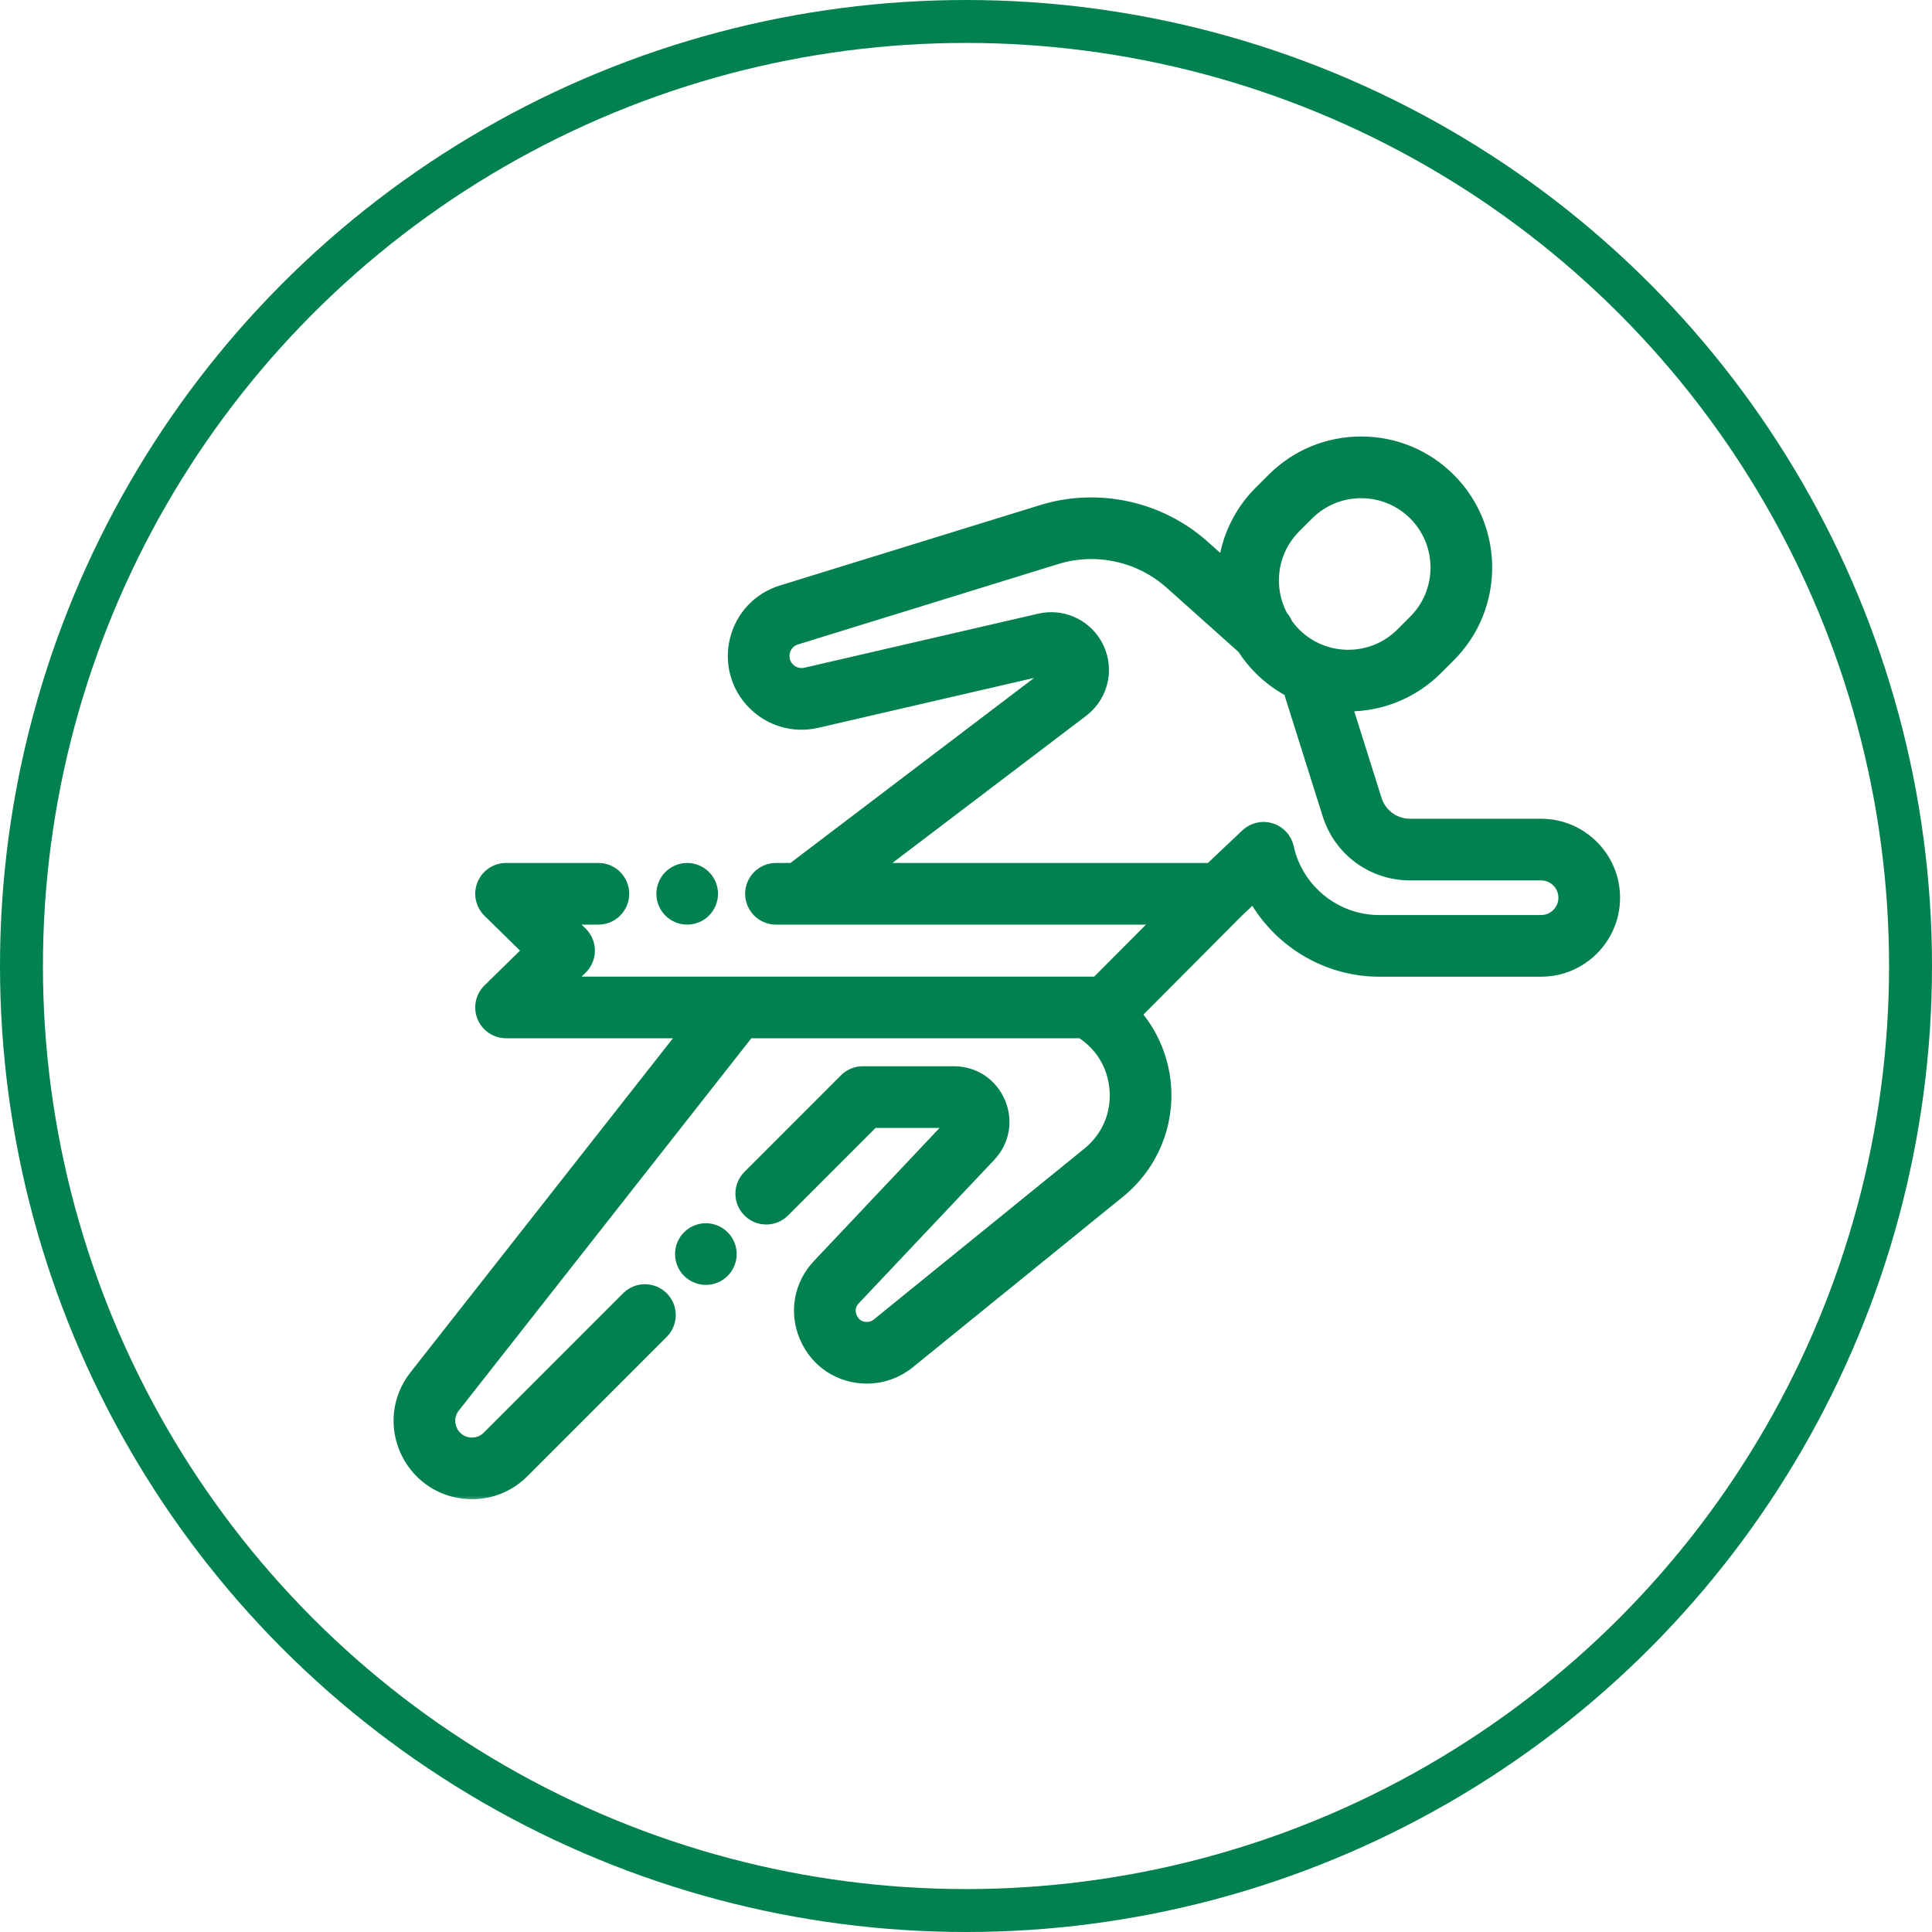 <svg width="135" height="135" viewBox="0 0 135 135" fill="none" xmlns="http://www.w3.org/2000/svg">
<mask id="path-1-outside-1_439_141" maskUnits="userSpaceOnUse" x="27" y="30" width="87" height="75" fill="black">
<rect fill="white" x="27" y="30" width="87" height="75"/>
<path d="M107.685 57.711H98.53C97.393 57.711 96.399 56.983 96.058 55.898L93.949 49.206C94.037 49.209 94.124 49.212 94.212 49.212C96.429 49.212 98.646 48.368 100.334 46.68L101.235 45.78C104.61 42.404 104.61 36.912 101.235 33.536C99.599 31.901 97.425 31 95.113 31C92.8 31 90.626 31.901 88.991 33.536L88.09 34.436C86.642 35.885 85.817 37.723 85.611 39.616L84.048 38.219C81.015 35.509 76.716 34.571 72.829 35.771L54.64 41.391C53.067 41.876 51.892 43.12 51.496 44.717C51.101 46.314 51.559 47.963 52.723 49.126C53.865 50.268 55.486 50.733 57.061 50.37L73.406 46.592C73.499 46.57 73.596 46.611 73.645 46.692C73.706 46.79 73.682 46.916 73.591 46.985L55.402 60.8H54.222C53.308 60.8 52.567 61.541 52.567 62.454C52.567 63.367 53.308 64.108 54.222 64.108H55.957C55.958 64.108 55.959 64.109 55.96 64.109C55.961 64.109 55.963 64.108 55.964 64.108H81.28L76.668 68.741H76.018C76.012 68.741 76.006 68.741 76 68.741H39.415L40.573 67.606C40.891 67.295 41.07 66.869 41.07 66.424C41.07 65.98 40.891 65.554 40.573 65.243L39.415 64.108H41.814C42.728 64.108 43.468 63.367 43.468 62.454C43.468 61.541 42.728 60.8 41.814 60.8H35.362C34.69 60.8 34.084 61.206 33.83 61.829C33.576 62.451 33.724 63.165 34.204 63.636L37.051 66.424L34.204 69.213C33.724 69.684 33.576 70.398 33.83 71.02C34.084 71.642 34.69 72.049 35.362 72.049H48.051L29.069 96.211C27.883 97.721 27.667 99.731 28.506 101.458C29.346 103.185 31.06 104.258 32.98 104.258C34.31 104.258 35.559 103.74 36.498 102.8L46.235 93.06C46.881 92.414 46.88 91.366 46.234 90.72C45.588 90.074 44.54 90.074 43.895 90.721L34.158 100.461C33.844 100.776 33.425 100.949 32.98 100.949C32.328 100.949 31.767 100.599 31.482 100.012C31.197 99.425 31.267 98.768 31.67 98.255L52.259 72.049H75.573C76.974 72.928 77.859 74.357 78.019 76.028C78.192 77.828 77.485 79.514 76.081 80.654L61.376 92.586C61.15 92.77 60.865 92.871 60.573 92.871C59.817 92.871 59.503 92.333 59.404 92.102C59.304 91.87 59.128 91.273 59.647 90.723L69.107 80.706C70.049 79.708 70.296 78.306 69.754 77.046C69.211 75.787 68.021 75.004 66.649 75.004H60.29C59.851 75.004 59.43 75.178 59.12 75.489L52.371 82.24C51.725 82.887 51.726 83.934 52.372 84.58C53.018 85.226 54.065 85.225 54.711 84.579L60.975 78.313H66.649C66.682 78.313 66.696 78.313 66.715 78.356C66.734 78.4 66.724 78.41 66.701 78.434L57.241 88.452C55.965 89.803 55.629 91.704 56.365 93.412C57.101 95.119 58.714 96.18 60.573 96.18C61.621 96.18 62.647 95.816 63.461 95.156L78.165 83.224C80.412 81.401 81.589 78.593 81.313 75.713C81.138 73.887 80.394 72.201 79.223 70.864L86.416 63.639L87.623 62.498C89.32 65.651 92.666 67.748 96.367 67.748H107.685C110.452 67.748 112.703 65.497 112.703 62.73C112.704 59.963 110.453 57.711 107.685 57.711ZM90.429 36.776L91.33 35.876C92.372 34.833 93.742 34.311 95.112 34.311C96.482 34.311 97.852 34.833 98.894 35.876C100.98 37.961 100.98 41.355 98.894 43.441L97.994 44.341C95.909 46.426 92.515 46.426 90.429 44.341C90.206 44.117 90.008 43.878 89.832 43.628C89.76 43.443 89.655 43.269 89.514 43.115C88.411 41.087 88.715 38.49 90.429 36.776ZM107.685 64.439H96.367C93.281 64.439 90.566 62.251 89.911 59.235C89.784 58.652 89.353 58.182 88.782 58.006C88.212 57.83 87.591 57.974 87.157 58.384L84.603 60.8H60.872L75.592 49.62C77.045 48.516 77.42 46.512 76.463 44.958C75.668 43.665 74.139 43.026 72.661 43.368L56.316 47.146C55.861 47.252 55.392 47.117 55.062 46.787C54.578 46.302 54.653 45.735 54.708 45.513C54.763 45.291 54.961 44.754 55.616 44.552L73.806 38.933C76.59 38.072 79.669 38.744 81.843 40.686L86.919 45.222C87.25 45.739 87.639 46.229 88.09 46.68C88.718 47.308 89.419 47.819 90.167 48.214L92.902 56.892C93.68 59.361 95.942 61.02 98.53 61.02H107.686C108.628 61.02 109.395 61.787 109.395 62.73C109.395 63.672 108.628 64.439 107.685 64.439Z"/>
</mask>
<path d="M107.685 57.711H98.53C97.393 57.711 96.399 56.983 96.058 55.898L93.949 49.206C94.037 49.209 94.124 49.212 94.212 49.212C96.429 49.212 98.646 48.368 100.334 46.68L101.235 45.78C104.61 42.404 104.61 36.912 101.235 33.536C99.599 31.901 97.425 31 95.113 31C92.8 31 90.626 31.901 88.991 33.536L88.09 34.436C86.642 35.885 85.817 37.723 85.611 39.616L84.048 38.219C81.015 35.509 76.716 34.571 72.829 35.771L54.64 41.391C53.067 41.876 51.892 43.12 51.496 44.717C51.101 46.314 51.559 47.963 52.723 49.126C53.865 50.268 55.486 50.733 57.061 50.37L73.406 46.592C73.499 46.57 73.596 46.611 73.645 46.692C73.706 46.79 73.682 46.916 73.591 46.985L55.402 60.8H54.222C53.308 60.8 52.567 61.541 52.567 62.454C52.567 63.367 53.308 64.108 54.222 64.108H55.957C55.958 64.108 55.959 64.109 55.96 64.109C55.961 64.109 55.963 64.108 55.964 64.108H81.28L76.668 68.741H76.018C76.012 68.741 76.006 68.741 76 68.741H39.415L40.573 67.606C40.891 67.295 41.07 66.869 41.07 66.424C41.07 65.98 40.891 65.554 40.573 65.243L39.415 64.108H41.814C42.728 64.108 43.468 63.367 43.468 62.454C43.468 61.541 42.728 60.8 41.814 60.8H35.362C34.69 60.8 34.084 61.206 33.83 61.829C33.576 62.451 33.724 63.165 34.204 63.636L37.051 66.424L34.204 69.213C33.724 69.684 33.576 70.398 33.83 71.02C34.084 71.642 34.69 72.049 35.362 72.049H48.051L29.069 96.211C27.883 97.721 27.667 99.731 28.506 101.458C29.346 103.185 31.06 104.258 32.98 104.258C34.31 104.258 35.559 103.74 36.498 102.8L46.235 93.06C46.881 92.414 46.88 91.366 46.234 90.72C45.588 90.074 44.54 90.074 43.895 90.721L34.158 100.461C33.844 100.776 33.425 100.949 32.98 100.949C32.328 100.949 31.767 100.599 31.482 100.012C31.197 99.425 31.267 98.768 31.67 98.255L52.259 72.049H75.573C76.974 72.928 77.859 74.357 78.019 76.028C78.192 77.828 77.485 79.514 76.081 80.654L61.376 92.586C61.15 92.77 60.865 92.871 60.573 92.871C59.817 92.871 59.503 92.333 59.404 92.102C59.304 91.87 59.128 91.273 59.647 90.723L69.107 80.706C70.049 79.708 70.296 78.306 69.754 77.046C69.211 75.787 68.021 75.004 66.649 75.004H60.29C59.851 75.004 59.43 75.178 59.12 75.489L52.371 82.24C51.725 82.887 51.726 83.934 52.372 84.58C53.018 85.226 54.065 85.225 54.711 84.579L60.975 78.313H66.649C66.682 78.313 66.696 78.313 66.715 78.356C66.734 78.4 66.724 78.41 66.701 78.434L57.241 88.452C55.965 89.803 55.629 91.704 56.365 93.412C57.101 95.119 58.714 96.18 60.573 96.18C61.621 96.18 62.647 95.816 63.461 95.156L78.165 83.224C80.412 81.401 81.589 78.593 81.313 75.713C81.138 73.887 80.394 72.201 79.223 70.864L86.416 63.639L87.623 62.498C89.32 65.651 92.666 67.748 96.367 67.748H107.685C110.452 67.748 112.703 65.497 112.703 62.73C112.704 59.963 110.453 57.711 107.685 57.711ZM90.429 36.776L91.33 35.876C92.372 34.833 93.742 34.311 95.112 34.311C96.482 34.311 97.852 34.833 98.894 35.876C100.98 37.961 100.98 41.355 98.894 43.441L97.994 44.341C95.909 46.426 92.515 46.426 90.429 44.341C90.206 44.117 90.008 43.878 89.832 43.628C89.76 43.443 89.655 43.269 89.514 43.115C88.411 41.087 88.715 38.49 90.429 36.776ZM107.685 64.439H96.367C93.281 64.439 90.566 62.251 89.911 59.235C89.784 58.652 89.353 58.182 88.782 58.006C88.212 57.83 87.591 57.974 87.157 58.384L84.603 60.8H60.872L75.592 49.62C77.045 48.516 77.42 46.512 76.463 44.958C75.668 43.665 74.139 43.026 72.661 43.368L56.316 47.146C55.861 47.252 55.392 47.117 55.062 46.787C54.578 46.302 54.653 45.735 54.708 45.513C54.763 45.291 54.961 44.754 55.616 44.552L73.806 38.933C76.59 38.072 79.669 38.744 81.843 40.686L86.919 45.222C87.25 45.739 87.639 46.229 88.09 46.68C88.718 47.308 89.419 47.819 90.167 48.214L92.902 56.892C93.68 59.361 95.942 61.02 98.53 61.02H107.686C108.628 61.02 109.395 61.787 109.395 62.73C109.395 63.672 108.628 64.439 107.685 64.439Z" fill="#028150"/>
<path d="M107.685 57.711H98.53C97.393 57.711 96.399 56.983 96.058 55.898L93.949 49.206C94.037 49.209 94.124 49.212 94.212 49.212C96.429 49.212 98.646 48.368 100.334 46.68L101.235 45.78C104.61 42.404 104.61 36.912 101.235 33.536C99.599 31.901 97.425 31 95.113 31C92.8 31 90.626 31.901 88.991 33.536L88.09 34.436C86.642 35.885 85.817 37.723 85.611 39.616L84.048 38.219C81.015 35.509 76.716 34.571 72.829 35.771L54.64 41.391C53.067 41.876 51.892 43.12 51.496 44.717C51.101 46.314 51.559 47.963 52.723 49.126C53.865 50.268 55.486 50.733 57.061 50.37L73.406 46.592C73.499 46.57 73.596 46.611 73.645 46.692C73.706 46.79 73.682 46.916 73.591 46.985L55.402 60.8H54.222C53.308 60.8 52.567 61.541 52.567 62.454C52.567 63.367 53.308 64.108 54.222 64.108H55.957C55.958 64.108 55.959 64.109 55.96 64.109C55.961 64.109 55.963 64.108 55.964 64.108H81.28L76.668 68.741H76.018C76.012 68.741 76.006 68.741 76 68.741H39.415L40.573 67.606C40.891 67.295 41.07 66.869 41.07 66.424C41.07 65.98 40.891 65.554 40.573 65.243L39.415 64.108H41.814C42.728 64.108 43.468 63.367 43.468 62.454C43.468 61.541 42.728 60.8 41.814 60.8H35.362C34.69 60.8 34.084 61.206 33.83 61.829C33.576 62.451 33.724 63.165 34.204 63.636L37.051 66.424L34.204 69.213C33.724 69.684 33.576 70.398 33.83 71.02C34.084 71.642 34.69 72.049 35.362 72.049H48.051L29.069 96.211C27.883 97.721 27.667 99.731 28.506 101.458C29.346 103.185 31.06 104.258 32.98 104.258C34.31 104.258 35.559 103.74 36.498 102.8L46.235 93.06C46.881 92.414 46.88 91.366 46.234 90.72C45.588 90.074 44.54 90.074 43.895 90.721L34.158 100.461C33.844 100.776 33.425 100.949 32.98 100.949C32.328 100.949 31.767 100.599 31.482 100.012C31.197 99.425 31.267 98.768 31.67 98.255L52.259 72.049H75.573C76.974 72.928 77.859 74.357 78.019 76.028C78.192 77.828 77.485 79.514 76.081 80.654L61.376 92.586C61.15 92.77 60.865 92.871 60.573 92.871C59.817 92.871 59.503 92.333 59.404 92.102C59.304 91.87 59.128 91.273 59.647 90.723L69.107 80.706C70.049 79.708 70.296 78.306 69.754 77.046C69.211 75.787 68.021 75.004 66.649 75.004H60.29C59.851 75.004 59.43 75.178 59.12 75.489L52.371 82.24C51.725 82.887 51.726 83.934 52.372 84.58C53.018 85.226 54.065 85.225 54.711 84.579L60.975 78.313H66.649C66.682 78.313 66.696 78.313 66.715 78.356C66.734 78.4 66.724 78.41 66.701 78.434L57.241 88.452C55.965 89.803 55.629 91.704 56.365 93.412C57.101 95.119 58.714 96.18 60.573 96.18C61.621 96.18 62.647 95.816 63.461 95.156L78.165 83.224C80.412 81.401 81.589 78.593 81.313 75.713C81.138 73.887 80.394 72.201 79.223 70.864L86.416 63.639L87.623 62.498C89.32 65.651 92.666 67.748 96.367 67.748H107.685C110.452 67.748 112.703 65.497 112.703 62.73C112.704 59.963 110.453 57.711 107.685 57.711ZM90.429 36.776L91.33 35.876C92.372 34.833 93.742 34.311 95.112 34.311C96.482 34.311 97.852 34.833 98.894 35.876C100.98 37.961 100.98 41.355 98.894 43.441L97.994 44.341C95.909 46.426 92.515 46.426 90.429 44.341C90.206 44.117 90.008 43.878 89.832 43.628C89.76 43.443 89.655 43.269 89.514 43.115C88.411 41.087 88.715 38.49 90.429 36.776ZM107.685 64.439H96.367C93.281 64.439 90.566 62.251 89.911 59.235C89.784 58.652 89.353 58.182 88.782 58.006C88.212 57.83 87.591 57.974 87.157 58.384L84.603 60.8H60.872L75.592 49.62C77.045 48.516 77.42 46.512 76.463 44.958C75.668 43.665 74.139 43.026 72.661 43.368L56.316 47.146C55.861 47.252 55.392 47.117 55.062 46.787C54.578 46.302 54.653 45.735 54.708 45.513C54.763 45.291 54.961 44.754 55.616 44.552L73.806 38.933C76.59 38.072 79.669 38.744 81.843 40.686L86.919 45.222C87.25 45.739 87.639 46.229 88.09 46.68C88.718 47.308 89.419 47.819 90.167 48.214L92.902 56.892C93.68 59.361 95.942 61.02 98.53 61.02H107.686C108.628 61.02 109.395 61.787 109.395 62.73C109.395 63.672 108.628 64.439 107.685 64.439Z" stroke="#028150" mask="url(#path-1-outside-1_439_141)"/>
<path d="M49.365 61.108L49.364 61.108C49.01 60.754 48.52 60.55 48.018 60.55C47.517 60.55 47.026 60.753 46.672 61.108C46.317 61.462 46.114 61.953 46.114 62.454C46.114 62.956 46.317 63.446 46.672 63.801C47.026 64.155 47.517 64.359 48.018 64.359C48.52 64.359 49.01 64.155 49.365 63.801C49.719 63.446 49.922 62.956 49.922 62.454C49.922 61.953 49.719 61.462 49.365 61.108Z" fill="#028150" stroke="#028150" stroke-width="0.5"/>
<path d="M47.976 88.975L47.976 88.975C48.33 89.329 48.821 89.533 49.322 89.533C49.825 89.533 50.314 89.33 50.668 88.976C51.025 88.621 51.227 88.13 51.227 87.629C51.227 87.128 51.025 86.637 50.669 86.282C50.314 85.928 49.826 85.724 49.322 85.724C48.821 85.724 48.331 85.928 47.976 86.282C47.621 86.637 47.418 87.127 47.418 87.629C47.418 88.13 47.621 88.621 47.976 88.975Z" fill="#028150" stroke="#028150" stroke-width="0.5"/>
<circle cx="67.5" cy="67.5" r="66" stroke="#028150" stroke-width="3"/>
</svg>
